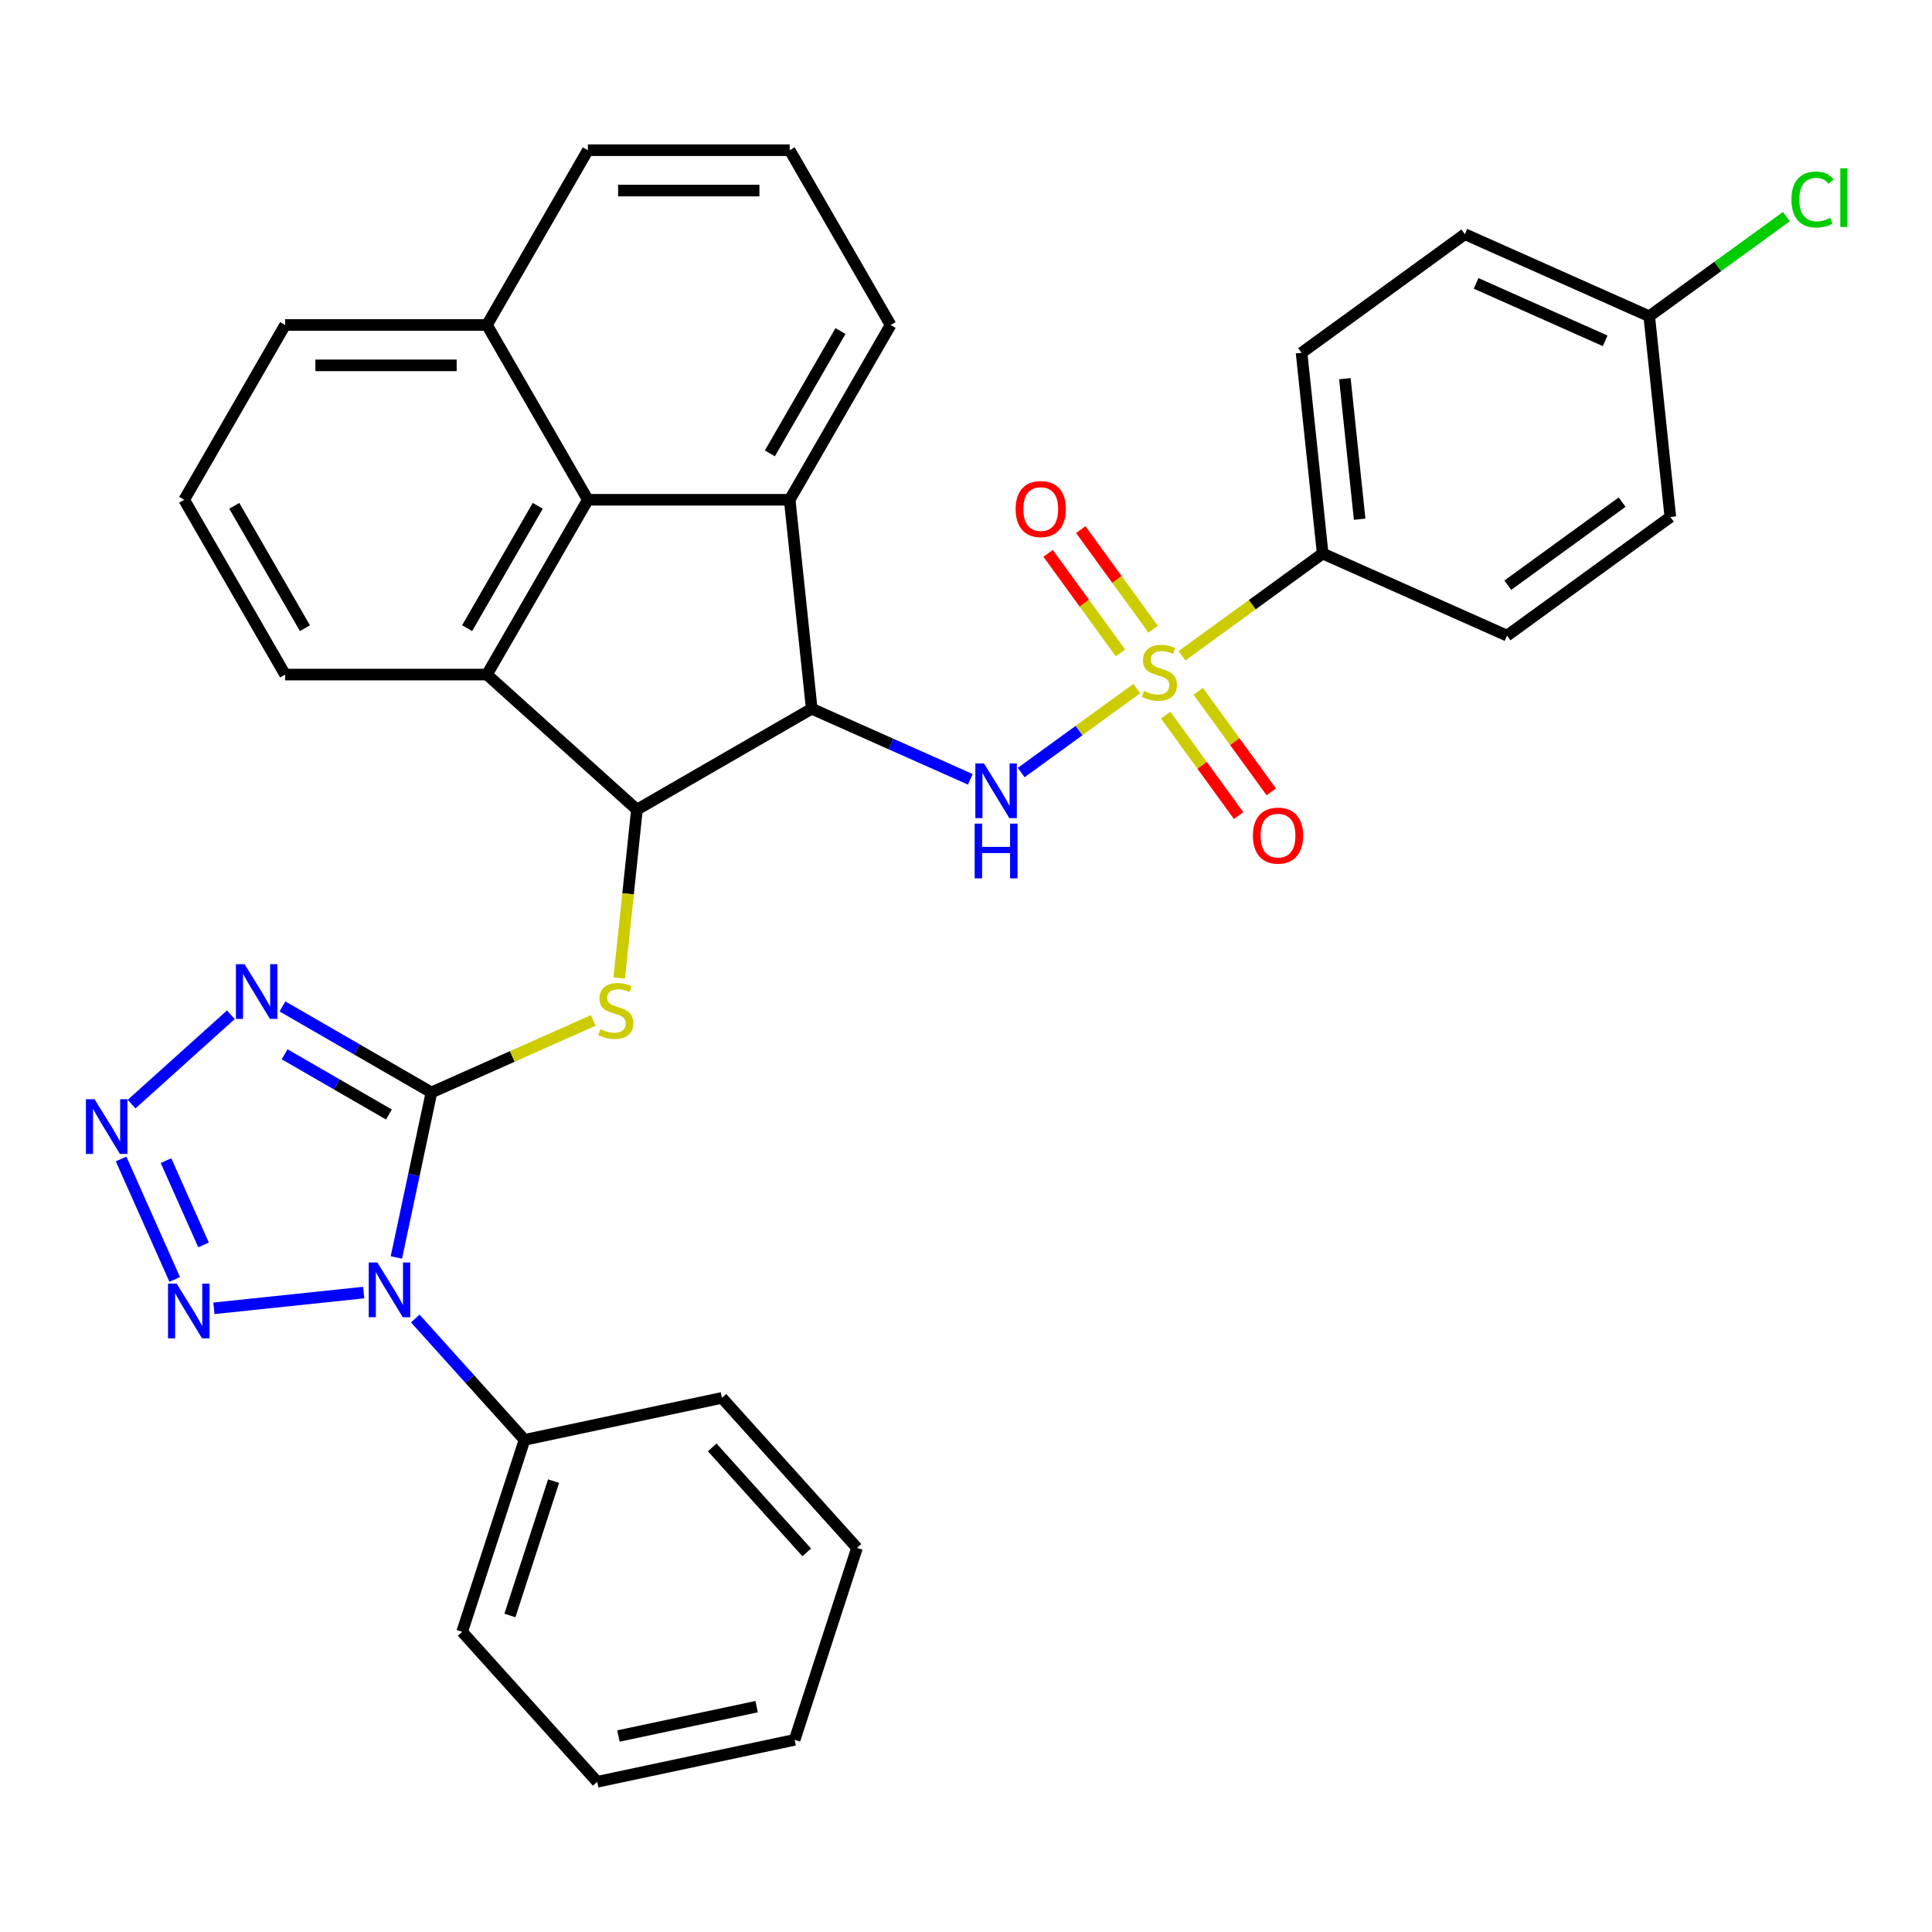 <?xml version='1.0' encoding='iso-8859-1'?>
<svg version='1.1' baseProfile='full'
              xmlns='http://www.w3.org/2000/svg'
                      xmlns:rdkit='http://www.rdkit.org/xml'
                      xmlns:xlink='http://www.w3.org/1999/xlink'
                  xml:space='preserve'
width='1000px' height='1000px' viewBox='0 0 1000 1000'>
<!-- END OF HEADER -->
<rect style='opacity:1.0;fill:#FFFFFF;stroke:none' width='1000' height='1000' x='0' y='0'> </rect>
<path class='bond-0' d='M 223.316,565.447 L 214.239,608.154' style='fill:none;fill-rule:evenodd;stroke:#000000;stroke-width:6px;stroke-linecap:butt;stroke-linejoin:miter;stroke-opacity:1' />
<path class='bond-0' d='M 214.239,608.154 L 205.161,650.86' style='fill:none;fill-rule:evenodd;stroke:#0000FF;stroke-width:6px;stroke-linecap:butt;stroke-linejoin:miter;stroke-opacity:1' />
<path class='bond-4' d='M 223.316,565.447 L 184.756,543.185' style='fill:none;fill-rule:evenodd;stroke:#000000;stroke-width:6px;stroke-linecap:butt;stroke-linejoin:miter;stroke-opacity:1' />
<path class='bond-4' d='M 184.756,543.185 L 146.196,520.922' style='fill:none;fill-rule:evenodd;stroke:#0000FF;stroke-width:6px;stroke-linecap:butt;stroke-linejoin:miter;stroke-opacity:1' />
<path class='bond-4' d='M 201.302,576.863 L 174.31,561.279' style='fill:none;fill-rule:evenodd;stroke:#000000;stroke-width:6px;stroke-linecap:butt;stroke-linejoin:miter;stroke-opacity:1' />
<path class='bond-4' d='M 174.31,561.279 L 147.318,545.695' style='fill:none;fill-rule:evenodd;stroke:#0000FF;stroke-width:6px;stroke-linecap:butt;stroke-linejoin:miter;stroke-opacity:1' />
<path class='bond-8' d='M 223.316,565.447 L 265.188,546.805' style='fill:none;fill-rule:evenodd;stroke:#000000;stroke-width:6px;stroke-linecap:butt;stroke-linejoin:miter;stroke-opacity:1' />
<path class='bond-8' d='M 265.188,546.805 L 307.06,528.162' style='fill:none;fill-rule:evenodd;stroke:#CCCC00;stroke-width:6px;stroke-linecap:butt;stroke-linejoin:miter;stroke-opacity:1' />
<path class='bond-7' d='M 188.245,669.035 L 110.717,677.184' style='fill:none;fill-rule:evenodd;stroke:#0000FF;stroke-width:6px;stroke-linecap:butt;stroke-linejoin:miter;stroke-opacity:1' />
<path class='bond-15' d='M 214.948,682.46 L 243.223,713.863' style='fill:none;fill-rule:evenodd;stroke:#0000FF;stroke-width:6px;stroke-linecap:butt;stroke-linejoin:miter;stroke-opacity:1' />
<path class='bond-15' d='M 243.223,713.863 L 271.499,745.266' style='fill:none;fill-rule:evenodd;stroke:#000000;stroke-width:6px;stroke-linecap:butt;stroke-linejoin:miter;stroke-opacity:1' />
<path class='bond-1' d='M 588.403,356.409 L 558.486,378.145' style='fill:none;fill-rule:evenodd;stroke:#CCCC00;stroke-width:6px;stroke-linecap:butt;stroke-linejoin:miter;stroke-opacity:1' />
<path class='bond-1' d='M 558.486,378.145 L 528.569,399.88' style='fill:none;fill-rule:evenodd;stroke:#0000FF;stroke-width:6px;stroke-linecap:butt;stroke-linejoin:miter;stroke-opacity:1' />
<path class='bond-12' d='M 611.787,339.42 L 648.199,312.965' style='fill:none;fill-rule:evenodd;stroke:#CCCC00;stroke-width:6px;stroke-linecap:butt;stroke-linejoin:miter;stroke-opacity:1' />
<path class='bond-12' d='M 648.199,312.965 L 684.611,286.51' style='fill:none;fill-rule:evenodd;stroke:#000000;stroke-width:6px;stroke-linecap:butt;stroke-linejoin:miter;stroke-opacity:1' />
<path class='bond-13' d='M 596.855,325.681 L 578.128,299.907' style='fill:none;fill-rule:evenodd;stroke:#CCCC00;stroke-width:6px;stroke-linecap:butt;stroke-linejoin:miter;stroke-opacity:1' />
<path class='bond-13' d='M 578.128,299.907 L 559.402,274.132' style='fill:none;fill-rule:evenodd;stroke:#FF0000;stroke-width:6px;stroke-linecap:butt;stroke-linejoin:miter;stroke-opacity:1' />
<path class='bond-13' d='M 579.952,337.962 L 561.225,312.188' style='fill:none;fill-rule:evenodd;stroke:#CCCC00;stroke-width:6px;stroke-linecap:butt;stroke-linejoin:miter;stroke-opacity:1' />
<path class='bond-13' d='M 561.225,312.188 L 542.499,286.413' style='fill:none;fill-rule:evenodd;stroke:#FF0000;stroke-width:6px;stroke-linecap:butt;stroke-linejoin:miter;stroke-opacity:1' />
<path class='bond-14' d='M 603.335,370.147 L 622.221,396.141' style='fill:none;fill-rule:evenodd;stroke:#CCCC00;stroke-width:6px;stroke-linecap:butt;stroke-linejoin:miter;stroke-opacity:1' />
<path class='bond-14' d='M 622.221,396.141 L 641.107,422.136' style='fill:none;fill-rule:evenodd;stroke:#FF0000;stroke-width:6px;stroke-linecap:butt;stroke-linejoin:miter;stroke-opacity:1' />
<path class='bond-14' d='M 620.238,357.866 L 639.124,383.861' style='fill:none;fill-rule:evenodd;stroke:#CCCC00;stroke-width:6px;stroke-linecap:butt;stroke-linejoin:miter;stroke-opacity:1' />
<path class='bond-14' d='M 639.124,383.861 L 658.011,409.855' style='fill:none;fill-rule:evenodd;stroke:#FF0000;stroke-width:6px;stroke-linecap:butt;stroke-linejoin:miter;stroke-opacity:1' />
<path class='bond-2' d='M 420.143,366.828 L 329.672,419.061' style='fill:none;fill-rule:evenodd;stroke:#000000;stroke-width:6px;stroke-linecap:butt;stroke-linejoin:miter;stroke-opacity:1' />
<path class='bond-6' d='M 420.143,366.828 L 461.185,385.101' style='fill:none;fill-rule:evenodd;stroke:#000000;stroke-width:6px;stroke-linecap:butt;stroke-linejoin:miter;stroke-opacity:1' />
<path class='bond-6' d='M 461.185,385.101 L 502.227,403.374' style='fill:none;fill-rule:evenodd;stroke:#0000FF;stroke-width:6px;stroke-linecap:butt;stroke-linejoin:miter;stroke-opacity:1' />
<path class='bond-9' d='M 420.143,366.828 L 408.739,258.688' style='fill:none;fill-rule:evenodd;stroke:#000000;stroke-width:6px;stroke-linecap:butt;stroke-linejoin:miter;stroke-opacity:1' />
<path class='bond-3' d='M 329.672,419.061 L 325.091,462.643' style='fill:none;fill-rule:evenodd;stroke:#000000;stroke-width:6px;stroke-linecap:butt;stroke-linejoin:miter;stroke-opacity:1' />
<path class='bond-3' d='M 325.091,462.643 L 320.511,506.225' style='fill:none;fill-rule:evenodd;stroke:#CCCC00;stroke-width:6px;stroke-linecap:butt;stroke-linejoin:miter;stroke-opacity:1' />
<path class='bond-10' d='M 329.672,419.061 L 252.037,349.159' style='fill:none;fill-rule:evenodd;stroke:#000000;stroke-width:6px;stroke-linecap:butt;stroke-linejoin:miter;stroke-opacity:1' />
<path class='bond-5' d='M 119.493,525.236 L 68.113,571.499' style='fill:none;fill-rule:evenodd;stroke:#0000FF;stroke-width:6px;stroke-linecap:butt;stroke-linejoin:miter;stroke-opacity:1' />
<path class='bond-34' d='M 62.678,599.888 L 90.438,662.239' style='fill:none;fill-rule:evenodd;stroke:#0000FF;stroke-width:6px;stroke-linecap:butt;stroke-linejoin:miter;stroke-opacity:1' />
<path class='bond-34' d='M 85.929,600.742 L 105.361,644.388' style='fill:none;fill-rule:evenodd;stroke:#0000FF;stroke-width:6px;stroke-linecap:butt;stroke-linejoin:miter;stroke-opacity:1' />
<path class='bond-19' d='M 408.739,258.688 L 460.972,168.216' style='fill:none;fill-rule:evenodd;stroke:#000000;stroke-width:6px;stroke-linecap:butt;stroke-linejoin:miter;stroke-opacity:1' />
<path class='bond-19' d='M 398.479,234.67 L 435.043,171.34' style='fill:none;fill-rule:evenodd;stroke:#000000;stroke-width:6px;stroke-linecap:butt;stroke-linejoin:miter;stroke-opacity:1' />
<path class='bond-35' d='M 408.739,258.688 L 304.271,258.688' style='fill:none;fill-rule:evenodd;stroke:#000000;stroke-width:6px;stroke-linecap:butt;stroke-linejoin:miter;stroke-opacity:1' />
<path class='bond-11' d='M 252.037,349.159 L 304.271,258.688' style='fill:none;fill-rule:evenodd;stroke:#000000;stroke-width:6px;stroke-linecap:butt;stroke-linejoin:miter;stroke-opacity:1' />
<path class='bond-11' d='M 241.778,325.142 L 278.342,261.812' style='fill:none;fill-rule:evenodd;stroke:#000000;stroke-width:6px;stroke-linecap:butt;stroke-linejoin:miter;stroke-opacity:1' />
<path class='bond-20' d='M 252.037,349.159 L 147.57,349.159' style='fill:none;fill-rule:evenodd;stroke:#000000;stroke-width:6px;stroke-linecap:butt;stroke-linejoin:miter;stroke-opacity:1' />
<path class='bond-16' d='M 304.271,258.688 L 252.037,168.216' style='fill:none;fill-rule:evenodd;stroke:#000000;stroke-width:6px;stroke-linecap:butt;stroke-linejoin:miter;stroke-opacity:1' />
<path class='bond-17' d='M 684.611,286.51 L 673.691,182.615' style='fill:none;fill-rule:evenodd;stroke:#000000;stroke-width:6px;stroke-linecap:butt;stroke-linejoin:miter;stroke-opacity:1' />
<path class='bond-17' d='M 703.752,268.741 L 696.108,196.015' style='fill:none;fill-rule:evenodd;stroke:#000000;stroke-width:6px;stroke-linecap:butt;stroke-linejoin:miter;stroke-opacity:1' />
<path class='bond-18' d='M 684.611,286.51 L 780.047,329' style='fill:none;fill-rule:evenodd;stroke:#000000;stroke-width:6px;stroke-linecap:butt;stroke-linejoin:miter;stroke-opacity:1' />
<path class='bond-29' d='M 271.499,745.266 L 239.216,844.621' style='fill:none;fill-rule:evenodd;stroke:#000000;stroke-width:6px;stroke-linecap:butt;stroke-linejoin:miter;stroke-opacity:1' />
<path class='bond-29' d='M 286.527,766.626 L 263.93,836.174' style='fill:none;fill-rule:evenodd;stroke:#000000;stroke-width:6px;stroke-linecap:butt;stroke-linejoin:miter;stroke-opacity:1' />
<path class='bond-30' d='M 271.499,745.266 L 373.683,723.546' style='fill:none;fill-rule:evenodd;stroke:#000000;stroke-width:6px;stroke-linecap:butt;stroke-linejoin:miter;stroke-opacity:1' />
<path class='bond-27' d='M 252.037,168.216 L 304.271,77.745' style='fill:none;fill-rule:evenodd;stroke:#000000;stroke-width:6px;stroke-linecap:butt;stroke-linejoin:miter;stroke-opacity:1' />
<path class='bond-37' d='M 252.037,168.216 L 147.57,168.216' style='fill:none;fill-rule:evenodd;stroke:#000000;stroke-width:6px;stroke-linecap:butt;stroke-linejoin:miter;stroke-opacity:1' />
<path class='bond-37' d='M 236.367,189.11 L 163.24,189.11' style='fill:none;fill-rule:evenodd;stroke:#000000;stroke-width:6px;stroke-linecap:butt;stroke-linejoin:miter;stroke-opacity:1' />
<path class='bond-22' d='M 673.691,182.615 L 758.207,121.21' style='fill:none;fill-rule:evenodd;stroke:#000000;stroke-width:6px;stroke-linecap:butt;stroke-linejoin:miter;stroke-opacity:1' />
<path class='bond-23' d='M 780.047,329 L 864.563,267.596' style='fill:none;fill-rule:evenodd;stroke:#000000;stroke-width:6px;stroke-linecap:butt;stroke-linejoin:miter;stroke-opacity:1' />
<path class='bond-23' d='M 780.443,302.887 L 839.604,259.903' style='fill:none;fill-rule:evenodd;stroke:#000000;stroke-width:6px;stroke-linecap:butt;stroke-linejoin:miter;stroke-opacity:1' />
<path class='bond-26' d='M 460.972,168.216 L 408.739,77.745' style='fill:none;fill-rule:evenodd;stroke:#000000;stroke-width:6px;stroke-linecap:butt;stroke-linejoin:miter;stroke-opacity:1' />
<path class='bond-25' d='M 147.57,349.159 L 95.336,258.688' style='fill:none;fill-rule:evenodd;stroke:#000000;stroke-width:6px;stroke-linecap:butt;stroke-linejoin:miter;stroke-opacity:1' />
<path class='bond-25' d='M 157.829,325.142 L 121.266,261.812' style='fill:none;fill-rule:evenodd;stroke:#000000;stroke-width:6px;stroke-linecap:butt;stroke-linejoin:miter;stroke-opacity:1' />
<path class='bond-21' d='M 853.643,163.701 L 864.563,267.596' style='fill:none;fill-rule:evenodd;stroke:#000000;stroke-width:6px;stroke-linecap:butt;stroke-linejoin:miter;stroke-opacity:1' />
<path class='bond-24' d='M 853.643,163.701 L 889.135,137.914' style='fill:none;fill-rule:evenodd;stroke:#000000;stroke-width:6px;stroke-linecap:butt;stroke-linejoin:miter;stroke-opacity:1' />
<path class='bond-24' d='M 889.135,137.914 L 924.627,112.128' style='fill:none;fill-rule:evenodd;stroke:#00CC00;stroke-width:6px;stroke-linecap:butt;stroke-linejoin:miter;stroke-opacity:1' />
<path class='bond-39' d='M 853.643,163.701 L 758.207,121.21' style='fill:none;fill-rule:evenodd;stroke:#000000;stroke-width:6px;stroke-linecap:butt;stroke-linejoin:miter;stroke-opacity:1' />
<path class='bond-39' d='M 830.829,176.414 L 764.024,146.671' style='fill:none;fill-rule:evenodd;stroke:#000000;stroke-width:6px;stroke-linecap:butt;stroke-linejoin:miter;stroke-opacity:1' />
<path class='bond-28' d='M 95.336,258.688 L 147.57,168.216' style='fill:none;fill-rule:evenodd;stroke:#000000;stroke-width:6px;stroke-linecap:butt;stroke-linejoin:miter;stroke-opacity:1' />
<path class='bond-38' d='M 408.739,77.745 L 304.271,77.745' style='fill:none;fill-rule:evenodd;stroke:#000000;stroke-width:6px;stroke-linecap:butt;stroke-linejoin:miter;stroke-opacity:1' />
<path class='bond-38' d='M 393.068,98.638 L 319.941,98.638' style='fill:none;fill-rule:evenodd;stroke:#000000;stroke-width:6px;stroke-linecap:butt;stroke-linejoin:miter;stroke-opacity:1' />
<path class='bond-32' d='M 239.216,844.621 L 309.119,922.255' style='fill:none;fill-rule:evenodd;stroke:#000000;stroke-width:6px;stroke-linecap:butt;stroke-linejoin:miter;stroke-opacity:1' />
<path class='bond-31' d='M 373.683,723.546 L 443.585,801.181' style='fill:none;fill-rule:evenodd;stroke:#000000;stroke-width:6px;stroke-linecap:butt;stroke-linejoin:miter;stroke-opacity:1' />
<path class='bond-31' d='M 368.642,749.172 L 417.573,803.516' style='fill:none;fill-rule:evenodd;stroke:#000000;stroke-width:6px;stroke-linecap:butt;stroke-linejoin:miter;stroke-opacity:1' />
<path class='bond-33' d='M 443.585,801.181 L 411.303,900.535' style='fill:none;fill-rule:evenodd;stroke:#000000;stroke-width:6px;stroke-linecap:butt;stroke-linejoin:miter;stroke-opacity:1' />
<path class='bond-36' d='M 309.119,922.255 L 411.303,900.535' style='fill:none;fill-rule:evenodd;stroke:#000000;stroke-width:6px;stroke-linecap:butt;stroke-linejoin:miter;stroke-opacity:1' />
<path class='bond-36' d='M 320.102,898.56 L 391.632,883.356' style='fill:none;fill-rule:evenodd;stroke:#000000;stroke-width:6px;stroke-linecap:butt;stroke-linejoin:miter;stroke-opacity:1' />
<path  class='atom-1' d='M 195.336 653.472
L 204.616 668.472
Q 205.536 669.952, 207.016 672.632
Q 208.496 675.312, 208.576 675.472
L 208.576 653.472
L 212.336 653.472
L 212.336 681.792
L 208.456 681.792
L 198.496 665.392
Q 197.336 663.472, 196.096 661.272
Q 194.896 659.072, 194.536 658.392
L 194.536 681.792
L 190.856 681.792
L 190.856 653.472
L 195.336 653.472
' fill='#0000FF'/>
<path  class='atom-2' d='M 592.095 357.634
Q 592.415 357.754, 593.735 358.314
Q 595.055 358.874, 596.495 359.234
Q 597.975 359.554, 599.415 359.554
Q 602.095 359.554, 603.655 358.274
Q 605.215 356.954, 605.215 354.674
Q 605.215 353.114, 604.415 352.154
Q 603.655 351.194, 602.455 350.674
Q 601.255 350.154, 599.255 349.554
Q 596.735 348.794, 595.215 348.074
Q 593.735 347.354, 592.655 345.834
Q 591.615 344.314, 591.615 341.754
Q 591.615 338.194, 594.015 335.994
Q 596.455 333.794, 601.255 333.794
Q 604.535 333.794, 608.255 335.354
L 607.335 338.434
Q 603.935 337.034, 601.375 337.034
Q 598.615 337.034, 597.095 338.194
Q 595.575 339.314, 595.615 341.274
Q 595.615 342.794, 596.375 343.714
Q 597.175 344.634, 598.295 345.154
Q 599.455 345.674, 601.375 346.274
Q 603.935 347.074, 605.455 347.874
Q 606.975 348.674, 608.055 350.314
Q 609.175 351.914, 609.175 354.674
Q 609.175 358.594, 606.535 360.714
Q 603.935 362.794, 599.575 362.794
Q 597.055 362.794, 595.135 362.234
Q 593.255 361.714, 591.015 360.794
L 592.095 357.634
' fill='#CCCC00'/>
<path  class='atom-5' d='M 126.585 499.054
L 135.865 514.054
Q 136.785 515.534, 138.265 518.214
Q 139.745 520.894, 139.825 521.054
L 139.825 499.054
L 143.585 499.054
L 143.585 527.374
L 139.705 527.374
L 129.745 510.974
Q 128.585 509.054, 127.345 506.854
Q 126.145 504.654, 125.785 503.974
L 125.785 527.374
L 122.105 527.374
L 122.105 499.054
L 126.585 499.054
' fill='#0000FF'/>
<path  class='atom-6' d='M 48.95 568.956
L 58.23 583.956
Q 59.15 585.436, 60.63 588.116
Q 62.11 590.796, 62.19 590.956
L 62.19 568.956
L 65.95 568.956
L 65.95 597.276
L 62.07 597.276
L 52.11 580.876
Q 50.95 578.956, 49.71 576.756
Q 48.51 574.556, 48.15 573.876
L 48.15 597.276
L 44.47 597.276
L 44.47 568.956
L 48.95 568.956
' fill='#0000FF'/>
<path  class='atom-7' d='M 509.319 395.158
L 518.599 410.158
Q 519.519 411.638, 520.999 414.318
Q 522.479 416.998, 522.559 417.158
L 522.559 395.158
L 526.319 395.158
L 526.319 423.478
L 522.439 423.478
L 512.479 407.078
Q 511.319 405.158, 510.079 402.958
Q 508.879 400.758, 508.519 400.078
L 508.519 423.478
L 504.839 423.478
L 504.839 395.158
L 509.319 395.158
' fill='#0000FF'/>
<path  class='atom-7' d='M 504.499 426.31
L 508.339 426.31
L 508.339 438.35
L 522.819 438.35
L 522.819 426.31
L 526.659 426.31
L 526.659 454.63
L 522.819 454.63
L 522.819 441.55
L 508.339 441.55
L 508.339 454.63
L 504.499 454.63
L 504.499 426.31
' fill='#0000FF'/>
<path  class='atom-8' d='M 91.441 664.392
L 100.721 679.392
Q 101.641 680.872, 103.121 683.552
Q 104.601 686.232, 104.681 686.392
L 104.681 664.392
L 108.441 664.392
L 108.441 692.712
L 104.561 692.712
L 94.601 676.312
Q 93.441 674.392, 92.201 672.192
Q 91.001 669.992, 90.641 669.312
L 90.641 692.712
L 86.961 692.712
L 86.961 664.392
L 91.441 664.392
' fill='#0000FF'/>
<path  class='atom-9' d='M 310.752 532.677
Q 311.072 532.797, 312.392 533.357
Q 313.712 533.917, 315.152 534.277
Q 316.632 534.597, 318.072 534.597
Q 320.752 534.597, 322.312 533.317
Q 323.872 531.997, 323.872 529.717
Q 323.872 528.157, 323.072 527.197
Q 322.312 526.237, 321.112 525.717
Q 319.912 525.197, 317.912 524.597
Q 315.392 523.837, 313.872 523.117
Q 312.392 522.397, 311.312 520.877
Q 310.272 519.357, 310.272 516.797
Q 310.272 513.237, 312.672 511.037
Q 315.112 508.837, 319.912 508.837
Q 323.192 508.837, 326.912 510.397
L 325.992 513.477
Q 322.592 512.077, 320.032 512.077
Q 317.272 512.077, 315.752 513.237
Q 314.232 514.357, 314.272 516.317
Q 314.272 517.837, 315.032 518.757
Q 315.832 519.677, 316.952 520.197
Q 318.112 520.717, 320.032 521.317
Q 322.592 522.117, 324.112 522.917
Q 325.632 523.717, 326.712 525.357
Q 327.832 526.957, 327.832 529.717
Q 327.832 533.637, 325.192 535.757
Q 322.592 537.837, 318.232 537.837
Q 315.712 537.837, 313.792 537.277
Q 311.912 536.757, 309.672 535.837
L 310.752 532.677
' fill='#CCCC00'/>
<path  class='atom-14' d='M 525.691 263.478
Q 525.691 256.678, 529.051 252.878
Q 532.411 249.078, 538.691 249.078
Q 544.971 249.078, 548.331 252.878
Q 551.691 256.678, 551.691 263.478
Q 551.691 270.358, 548.291 274.278
Q 544.891 278.158, 538.691 278.158
Q 532.451 278.158, 529.051 274.278
Q 525.691 270.398, 525.691 263.478
M 538.691 274.958
Q 543.011 274.958, 545.331 272.078
Q 547.691 269.158, 547.691 263.478
Q 547.691 257.918, 545.331 255.118
Q 543.011 252.278, 538.691 252.278
Q 534.371 252.278, 532.011 255.078
Q 529.691 257.878, 529.691 263.478
Q 529.691 269.198, 532.011 272.078
Q 534.371 274.958, 538.691 274.958
' fill='#FF0000'/>
<path  class='atom-15' d='M 648.499 432.51
Q 648.499 425.71, 651.859 421.91
Q 655.219 418.11, 661.499 418.11
Q 667.779 418.11, 671.139 421.91
Q 674.499 425.71, 674.499 432.51
Q 674.499 439.39, 671.099 443.31
Q 667.699 447.19, 661.499 447.19
Q 655.259 447.19, 651.859 443.31
Q 648.499 439.43, 648.499 432.51
M 661.499 443.99
Q 665.819 443.99, 668.139 441.11
Q 670.499 438.19, 670.499 432.51
Q 670.499 426.95, 668.139 424.15
Q 665.819 421.31, 661.499 421.31
Q 657.179 421.31, 654.819 424.11
Q 652.499 426.91, 652.499 432.51
Q 652.499 438.23, 654.819 441.11
Q 657.179 443.99, 661.499 443.99
' fill='#FF0000'/>
<path  class='atom-25' d='M 927.239 103.276
Q 927.239 96.236, 930.519 92.556
Q 933.839 88.836, 940.119 88.836
Q 945.959 88.836, 949.079 92.956
L 946.439 95.116
Q 944.159 92.116, 940.119 92.116
Q 935.839 92.116, 933.559 94.996
Q 931.319 97.836, 931.319 103.276
Q 931.319 108.876, 933.639 111.756
Q 935.999 114.636, 940.559 114.636
Q 943.679 114.636, 947.319 112.756
L 948.439 115.756
Q 946.959 116.716, 944.719 117.276
Q 942.479 117.836, 939.999 117.836
Q 933.839 117.836, 930.519 114.076
Q 927.239 110.316, 927.239 103.276
' fill='#00CC00'/>
<path  class='atom-25' d='M 952.519 87.116
L 956.199 87.116
L 956.199 117.476
L 952.519 117.476
L 952.519 87.116
' fill='#00CC00'/>
</svg>
